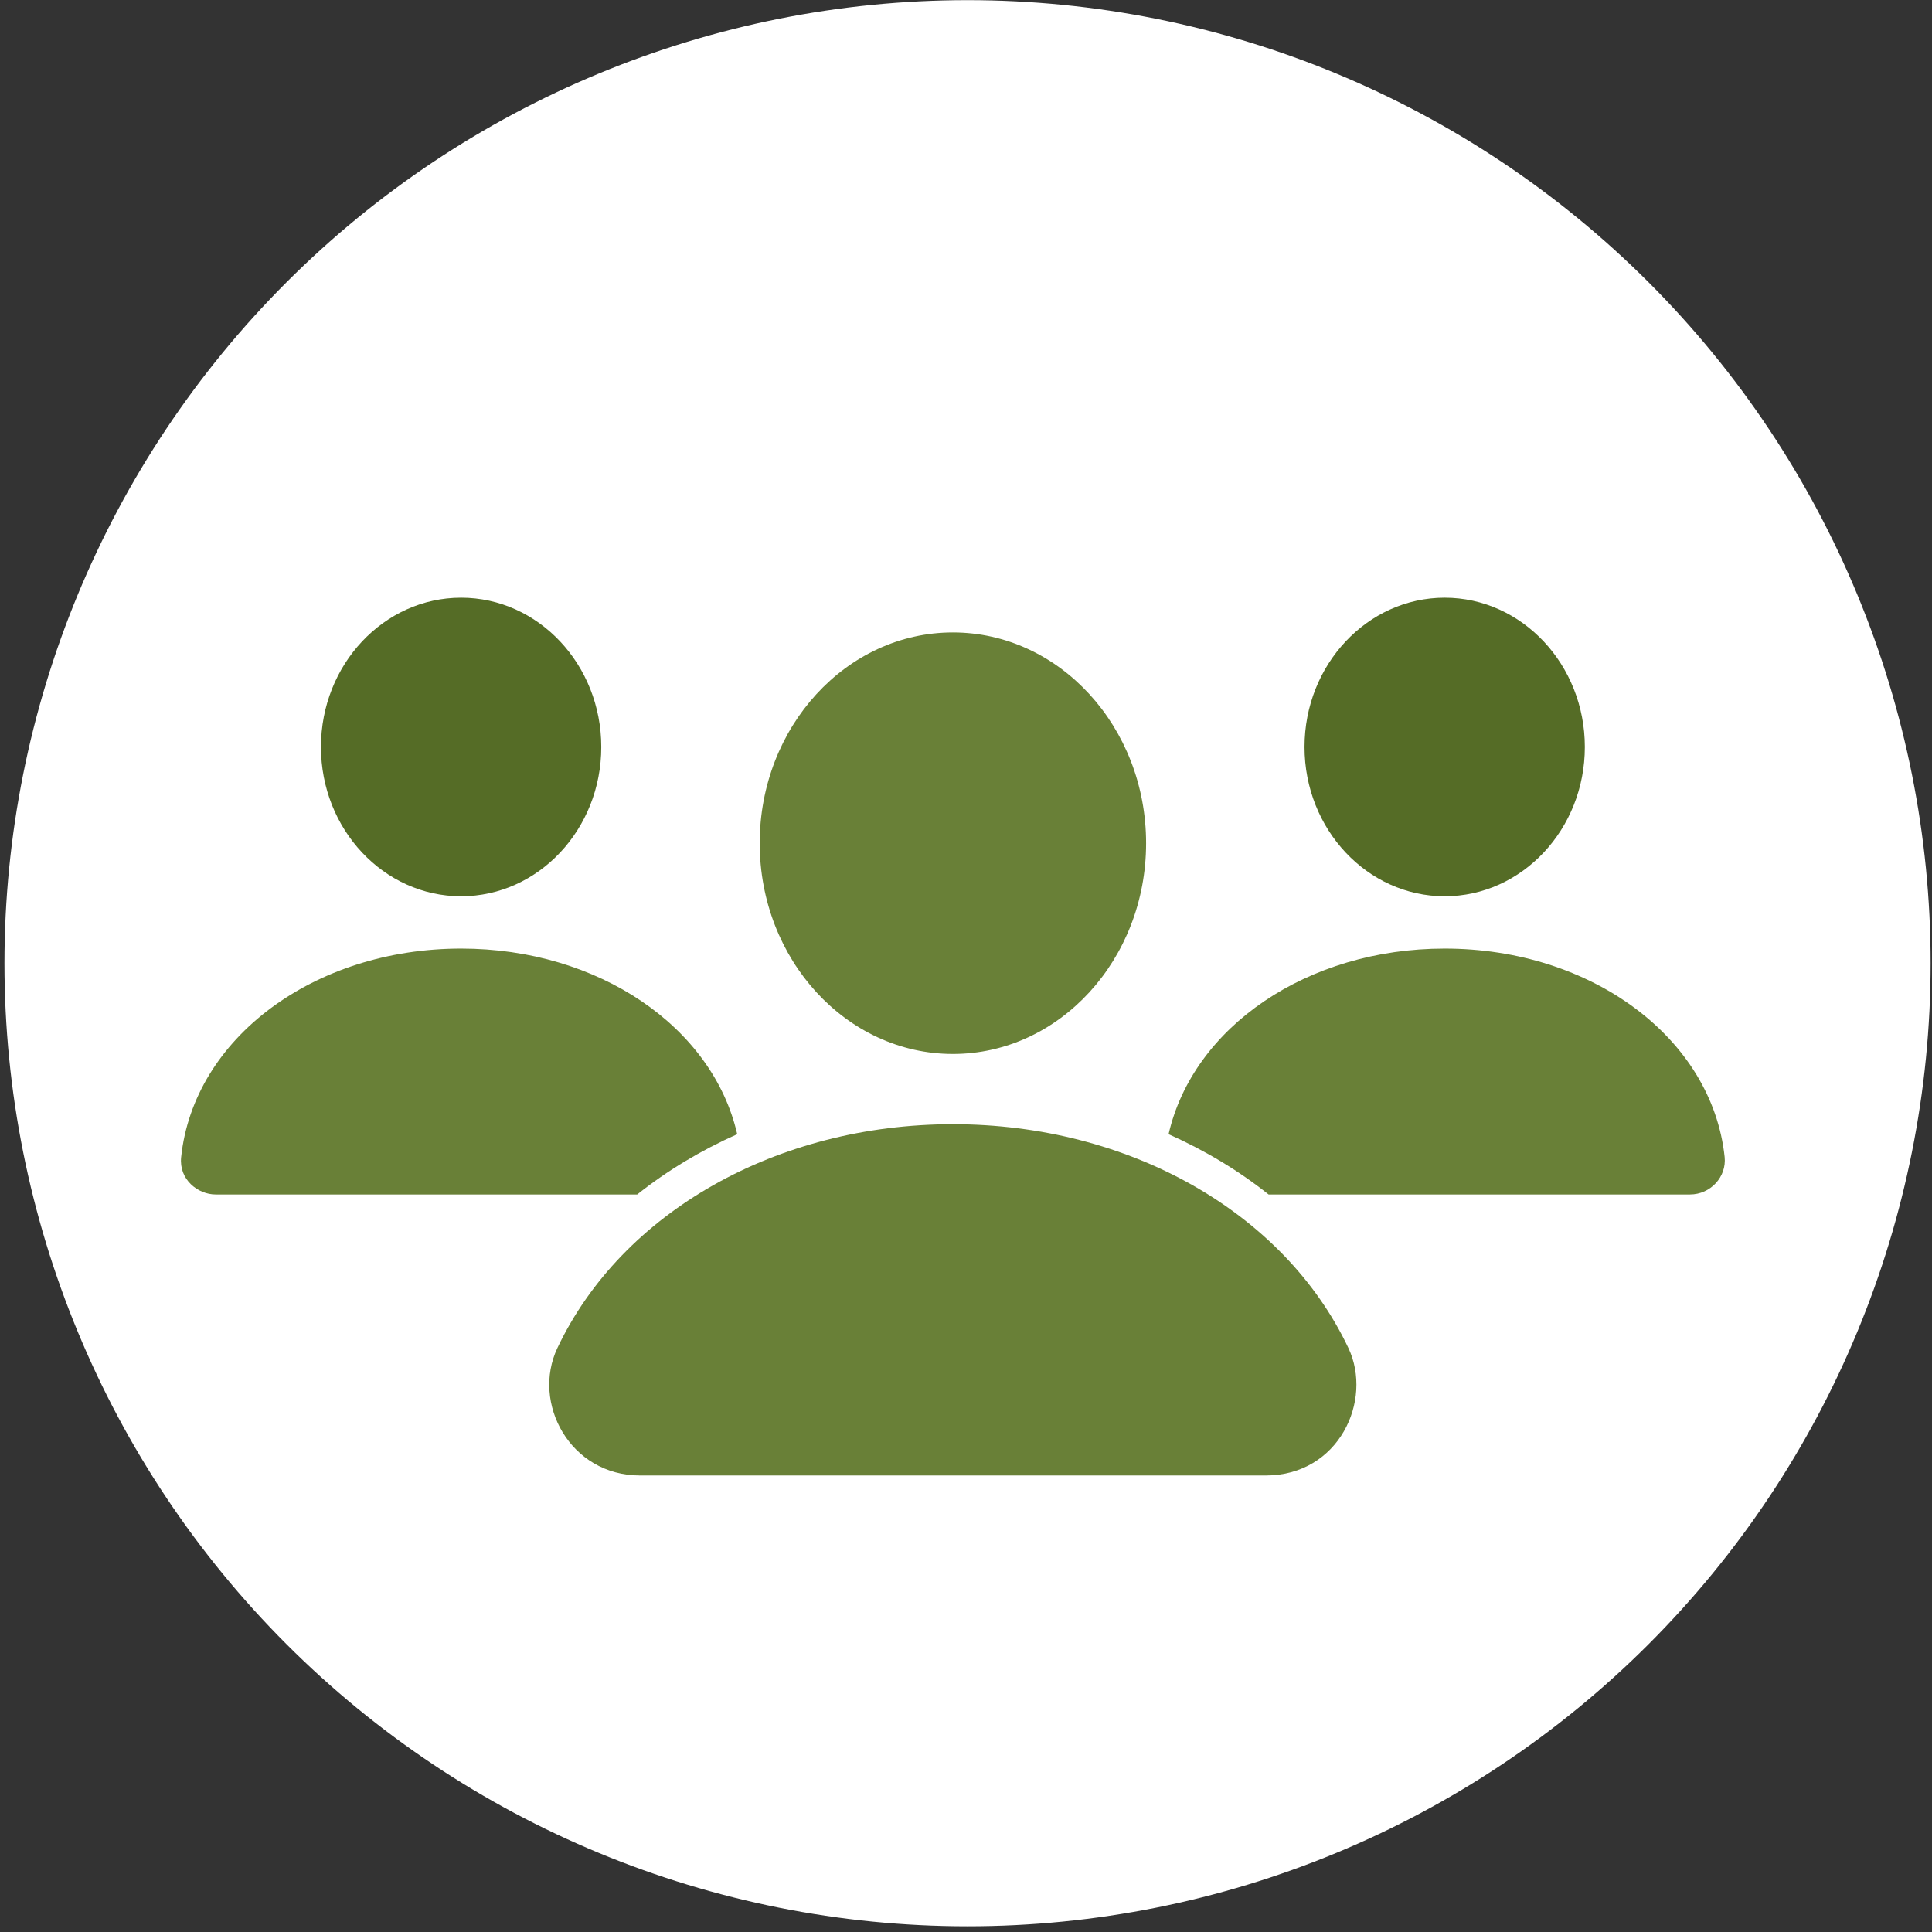 <svg xmlns="http://www.w3.org/2000/svg" width="55" height="55" viewBox="0 0 55 55" fill="none"><rect x="0" y="0" width="55" height="55" fill="#333333" stroke="none"/><g clip-path="url(#clip0_1_107)"><path d="M27.544 54.838C34.816 54.838 41.789 51.95 46.931 46.808C52.073 41.666 54.961 34.693 54.961 27.421C54.961 20.15 52.073 13.176 46.931 8.035C41.789 2.893 34.816 0.004 27.544 0.004C20.273 0.004 13.299 2.893 8.157 8.035C3.016 13.176 0.127 20.15 0.127 27.421C0.127 34.693 3.016 41.666 8.157 46.808C13.299 51.95 20.273 54.838 27.544 54.838Z" fill="white"></path><path d="M13.127 17.015C15.327 17.015 17.117 18.922 17.117 21.265C17.117 23.608 15.327 25.515 13.127 25.515C10.927 25.515 9.137 23.608 9.137 21.265C9.137 18.922 10.927 17.015 13.127 17.015Z" fill="#556C26"></path><path d="M20.987 32.288C19.951 32.75 18.993 33.325 18.14 34.004H6.138C5.634 34.004 5.089 33.578 5.157 32.941C5.513 29.557 8.939 27.004 13.127 27.004C17.039 27.004 20.287 29.234 20.987 32.288Z" fill="#698037"></path><path d="M49.097 32.936C49.157 33.504 48.693 34.004 48.111 34.004C45.112 34.004 36.114 34.004 36.114 34.004C35.261 33.324 34.303 32.75 33.267 32.288C33.967 29.234 37.214 27.004 41.127 27.004C45.311 27.004 48.736 29.554 49.097 32.936Z" fill="#698037"></path><path d="M41.127 17.015C43.327 17.015 45.117 18.922 45.117 21.265C45.117 23.608 43.327 25.515 41.127 25.515C38.927 25.515 37.137 23.608 37.137 21.265C37.137 18.922 38.927 17.015 41.127 17.015Z" fill="#556C26"></path><path d="M38.386 38.375C39.093 39.867 38.118 42.004 36.033 42.004C31.58 42.004 22.674 42.004 18.221 42.004C16.224 42.004 15.128 39.938 15.868 38.375C17.702 34.505 22.12 32.004 27.127 32.004C32.134 32.004 36.552 34.505 38.386 38.375Z" fill="#698037"></path><path d="M27.127 18.004C30.16 18.004 32.627 20.695 32.627 24.004C32.627 27.313 30.16 30.004 27.127 30.004C24.094 30.004 21.627 27.313 21.627 24.004C21.627 20.695 24.094 18.004 27.127 18.004Z" fill="#698037"></path></g><defs><clipPath id="clip0_1_107"><rect width="54.834" height="54.834" fill="white" transform="translate(0.127 0.004)"></rect></clipPath></defs></svg>